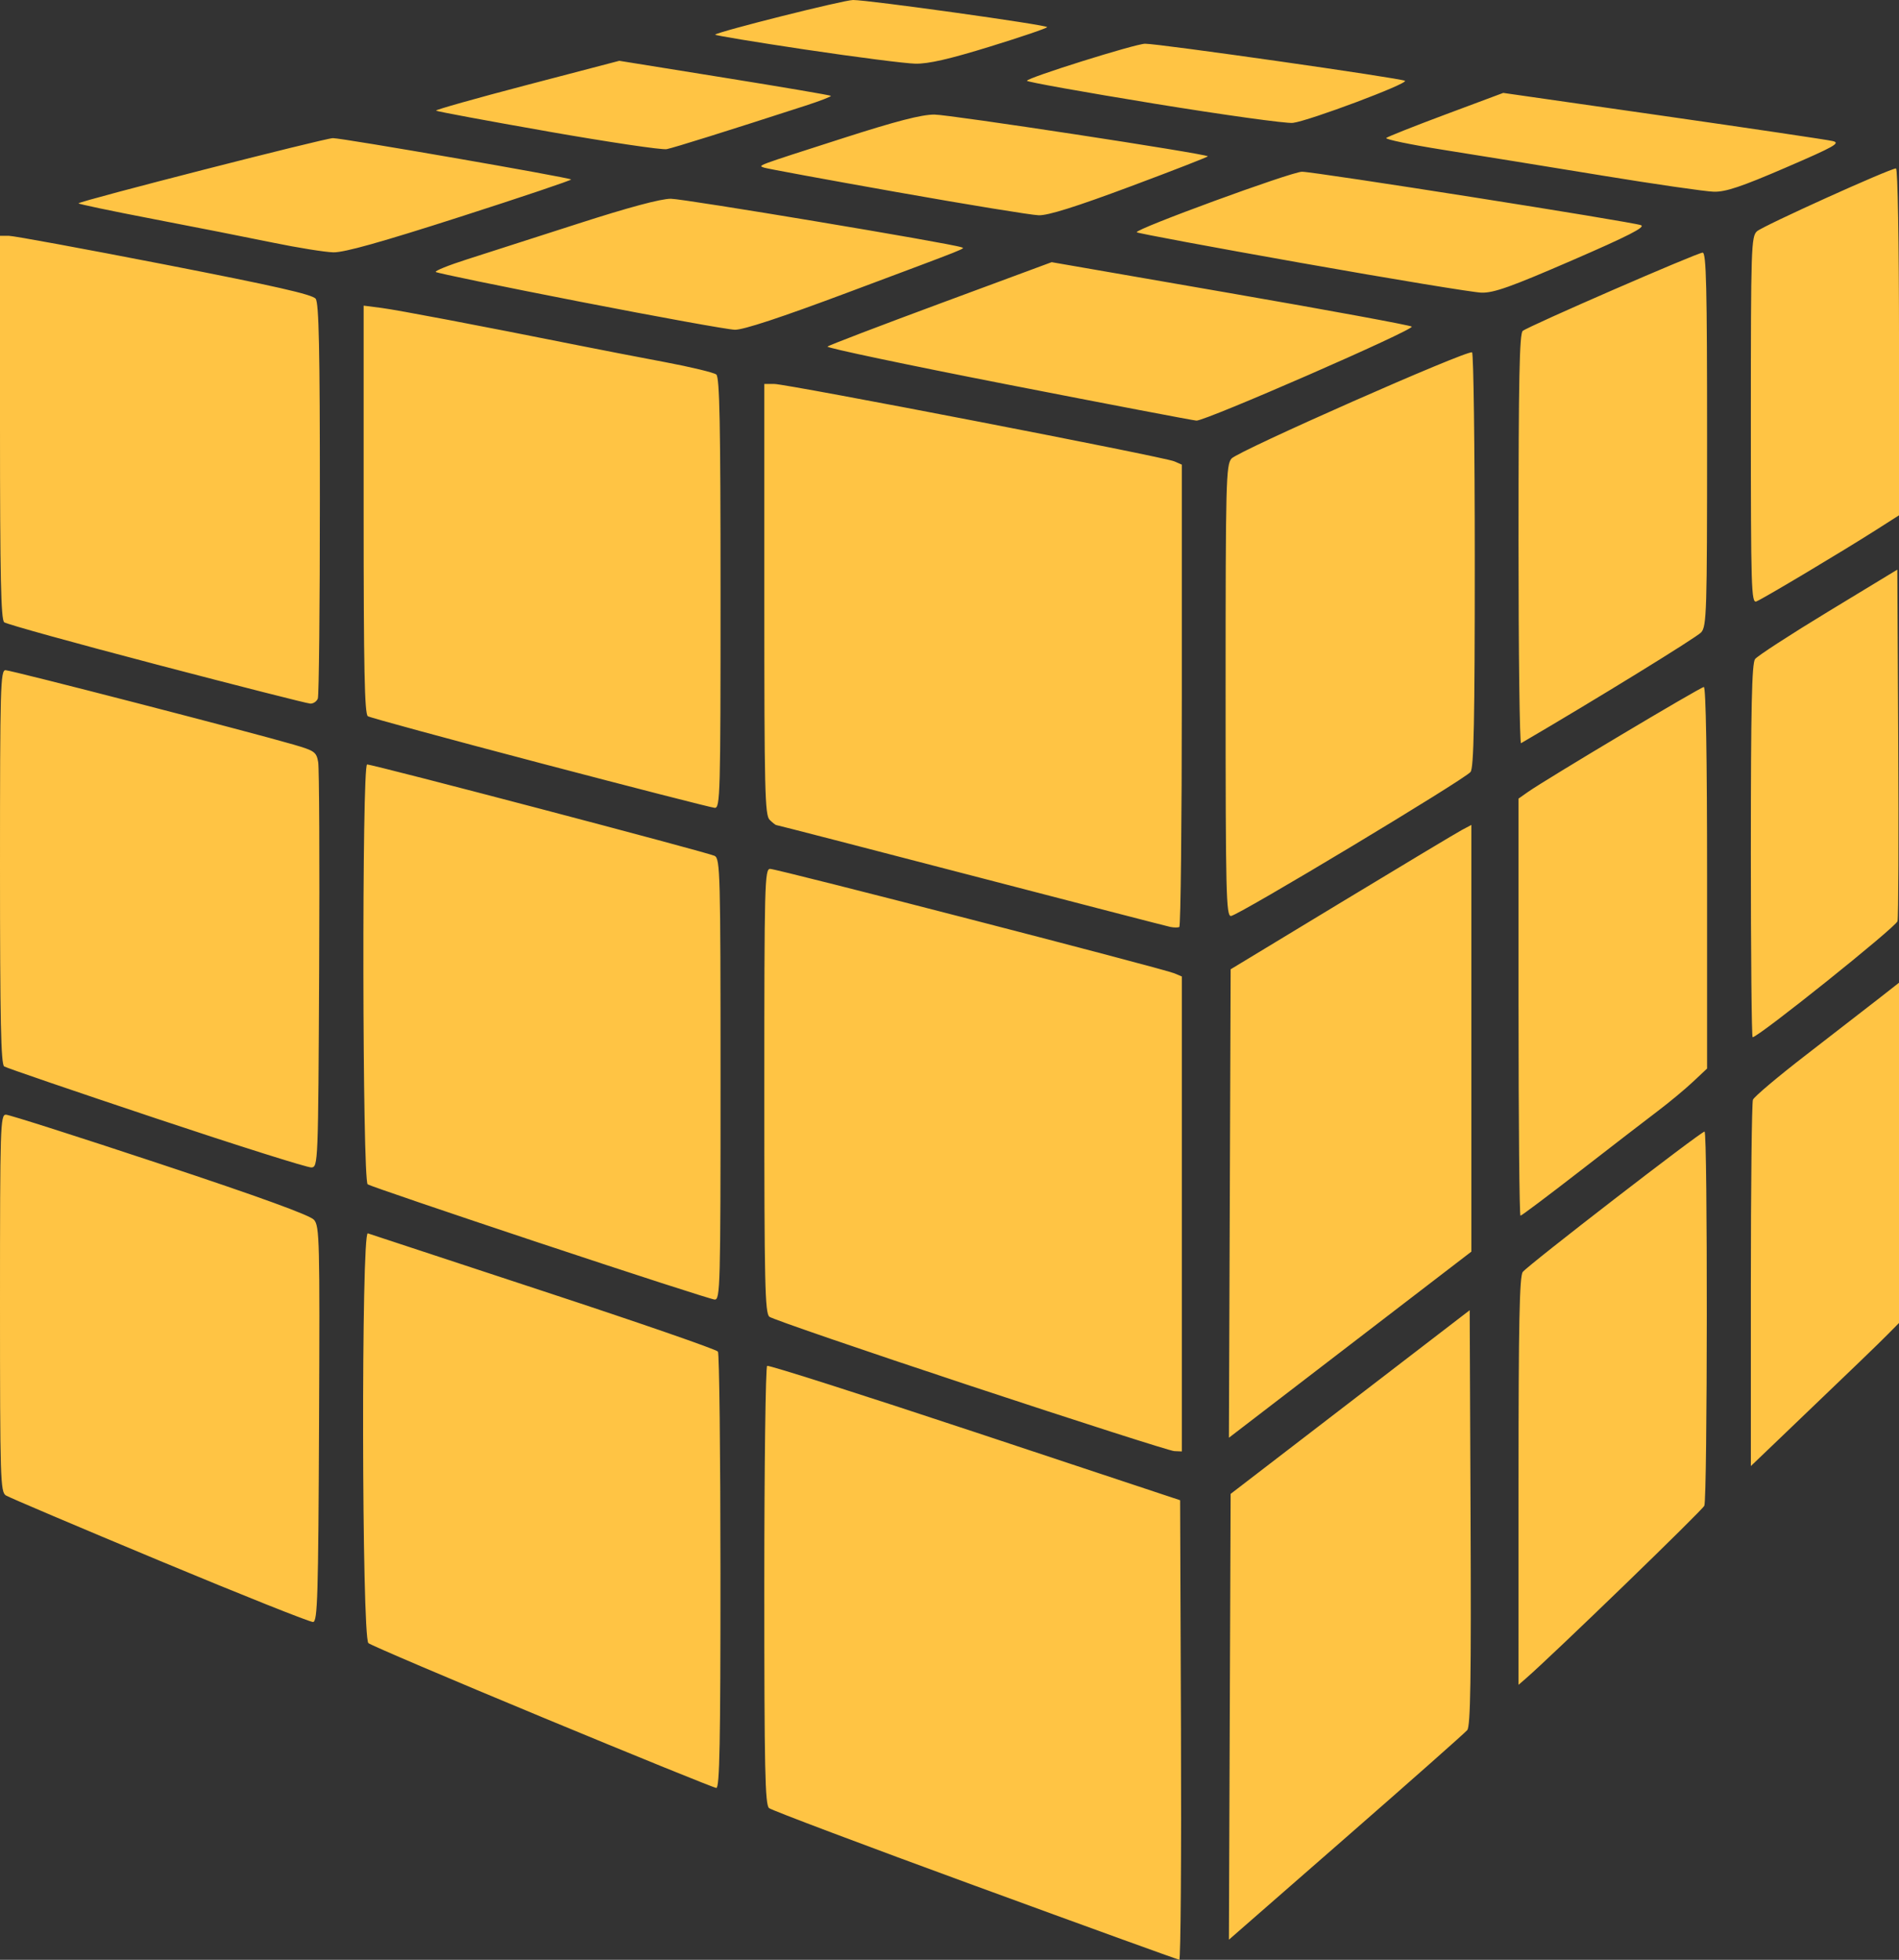 <?xml version="1.0" encoding="UTF-8" standalone="no"?> <!-- Created with Inkscape (http://www.inkscape.org/) --> <svg xmlns:dc="http://purl.org/dc/elements/1.1/" xmlns:cc="http://creativecommons.org/ns#" xmlns:rdf="http://www.w3.org/1999/02/22-rdf-syntax-ns#" xmlns:svg="http://www.w3.org/2000/svg" xmlns="http://www.w3.org/2000/svg" xmlns:sodipodi="http://sodipodi.sourceforge.net/DTD/sodipodi-0.dtd" xmlns:inkscape="http://www.inkscape.org/namespaces/inkscape" id="svg2" width="125.983" height="130" viewBox="0 0 125.983 130" sodipodi:docname="modello_multidimensionale_.svg" inkscape:version="0.92.4 (5da689c313, 2019-01-14)"><rect x="0" y="0" width="125.983" height="130" fill="#333333" stroke="none"/><defs id="defs6"></defs><path inkscape:connector-curvature="0" id="path833" d="m -153.228,34.022 v -75 h 75 75 v 75 75 h -75 -75 z" style="fill:#fefefe;stroke-width:0.2"></path><path inkscape:connector-curvature="0" id="path819" d="m 64.702,125.096 c -7.352,-2.692 -13.508,-5.013 -13.682,-5.157 -0.265,-0.22 -0.315,-2.555 -0.315,-14.74 0,-7.963 0.085,-14.531 0.189,-14.596 0.104,-0.064 6.311,1.915 13.793,4.398 l 13.604,4.515 0.057,15.245 c 0.032,8.385 -0.019,15.241 -0.112,15.237 -0.093,-0.005 -6.184,-2.211 -13.536,-4.904 z m 16.883,-11.213 0.057,-14.787 7.93,-6.092 7.93,-6.092 0.058,13.76 c 0.045,10.698 -0.004,13.834 -0.22,14.094 -0.153,0.184 -3.773,3.387 -8.045,7.118 l -7.767,6.784 z m -45.584,0.04 c -6.183,-2.565 -11.385,-4.782 -11.56,-4.927 -0.443,-0.368 -0.482,-27.345 -0.039,-27.183 0.154,0.056 5.406,1.786 11.671,3.845 6.266,2.059 11.466,3.858 11.556,3.999 0.09,0.14 0.166,6.714 0.168,14.607 0.002,11.342 -0.055,14.349 -0.276,14.337 -0.154,-0.007 -5.338,-2.113 -11.521,-4.678 z M 100.742,98.255 c 0,-10.457 0.063,-13.59 0.279,-13.879 0.329,-0.439 11.816,-9.31 12.062,-9.314 0.209,-0.003 0.193,24.32 -0.016,24.82 -0.124,0.296 -10.085,9.937 -11.835,11.454 l -0.491,0.426 z M 10.61,103.539 C 5.205,101.286 0.606,99.333 0.391,99.199 0.026,98.972 0,98.118 0,86.448 0,74.686 0.023,73.941 0.391,73.941 c 0.215,0 4.814,1.468 10.219,3.261 6.64,2.203 9.956,3.408 10.221,3.713 0.367,0.421 0.389,1.324 0.335,13.545 -0.05,11.442 -0.1,13.098 -0.393,13.134 -0.184,0.023 -4.758,-1.802 -10.164,-4.055 z M 116.155,85.279 c 0,-6.584 0.062,-12.132 0.138,-12.33 0.076,-0.197 1.659,-1.533 3.518,-2.967 1.859,-1.435 4.009,-3.1 4.777,-3.701 L 125.983,65.189 V 76.474 87.759 l -0.734,0.742 c -0.671,0.678 -2.015,1.973 -7.251,6.985 l -1.843,1.764 z m -51.766,6.651 c -7.156,-2.368 -13.162,-4.432 -13.347,-4.585 -0.293,-0.243 -0.336,-2.17 -0.336,-14.994 0,-13.775 0.025,-14.715 0.385,-14.715 0.459,0 26.086,6.62 26.811,6.926 l 0.503,0.212 v 15.753 15.753 l -0.503,-0.022 c -0.276,-0.012 -6.357,-1.959 -13.513,-4.328 z m 17.197,-12.096 0.057,-15.537 7.371,-4.463 c 4.054,-2.455 7.648,-4.609 7.986,-4.788 l 0.614,-0.325 v 14.152 14.152 l -8.043,6.173 -8.043,6.173 z m -45.746,2.63 C 29.69,80.418 24.539,78.662 24.392,78.563 24.038,78.324 24.001,50.71 24.354,50.71 c 0.41,0 22.655,5.849 23.057,6.063 0.366,0.194 0.391,1.132 0.391,14.831 0,13.786 -0.022,14.622 -0.391,14.601 -0.215,-0.012 -5.422,-1.696 -11.571,-3.742 z M 100.742,66.808 V 52.974 l 0.614,-0.433 c 1.179,-0.831 11.466,-6.969 11.68,-6.969 0.135,0 0.215,4.692 0.215,12.655 v 12.655 l -0.949,0.89 c -0.522,0.49 -1.563,1.354 -2.312,1.92 -0.75,0.567 -3.079,2.362 -5.177,3.99 -2.098,1.628 -3.872,2.96 -3.942,2.96 -0.07,0 -0.128,-6.225 -0.128,-13.834 z M 10.387,74.2 C 4.981,72.396 0.433,70.84 0.279,70.742 0.061,70.603 0,67.71 0,57.51 0,45.579 0.031,44.456 0.365,44.456 c 0.365,0 16.29,4.113 19.116,4.937 1.39,0.406 1.508,0.489 1.627,1.156 0.071,0.396 0.1,6.599 0.065,13.787 -0.063,12.882 -0.07,13.068 -0.511,13.106 -0.246,0.021 -4.87,-1.438 -10.275,-3.242 z M 116.155,56.449 c 0,-9.535 0.064,-12.44 0.279,-12.73 0.154,-0.206 2.34,-1.626 4.858,-3.154 l 4.579,-2.779 0.062,11.432 c 0.034,6.288 0.012,11.637 -0.048,11.887 -0.091,0.379 -9.231,7.698 -9.613,7.698 -0.065,0 -0.118,-5.56 -0.118,-12.355 z m -38.532,5.033 C 77.377,61.43 71.422,59.889 64.389,58.059 57.357,56.229 51.559,54.731 51.505,54.731 c -0.054,0 -0.255,-0.158 -0.448,-0.351 -0.312,-0.312 -0.351,-1.947 -0.351,-14.631 V 25.469 h 0.658 c 0.84,0 25.866,4.84 26.537,5.133 l 0.503,0.219 v 15.293 c 0,8.411 -0.075,15.331 -0.168,15.378 -0.092,0.047 -0.369,0.043 -0.614,-0.009 z m 3.686,-15.661 c 0,-13.905 0.027,-14.973 0.391,-15.402 0.425,-0.5 15.663,-7.228 15.959,-7.045 0.099,0.061 0.18,6.268 0.18,13.793 0,10.606 -0.063,13.762 -0.279,14.039 -0.386,0.494 -15.461,9.556 -15.898,9.556 -0.318,0 -0.353,-1.478 -0.353,-14.941 z M 35.852,50.623 C 29.709,49.008 24.557,47.607 24.404,47.51 24.185,47.372 24.124,44.384 24.124,33.804 V 20.274 l 1.173,0.151 c 1.079,0.139 6.417,1.153 13.012,2.472 1.474,0.295 4.087,0.801 5.805,1.124 1.718,0.324 3.251,0.694 3.406,0.822 0.222,0.184 0.282,3.286 0.282,14.503 0,13.451 -0.022,14.267 -0.391,14.241 -0.215,-0.015 -5.417,-1.349 -11.56,-2.964 z M 100.742,35.785 c 0,-10.621 0.061,-13.661 0.279,-13.835 0.412,-0.329 11.589,-5.192 11.935,-5.192 0.241,0 0.295,2.273 0.295,12.373 0,11.466 -0.029,12.405 -0.391,12.815 -0.291,0.329 -7.106,4.523 -11.951,7.353 -0.092,0.054 -0.168,-6.027 -0.168,-13.514 z M 10.387,44.08 C 4.981,42.664 0.433,41.403 0.279,41.278 0.062,41.101 0,38.24 0,28.346 V 15.641 h 0.576 c 0.317,0 4.966,0.855 10.331,1.9 7.321,1.426 9.825,1.994 10.035,2.276 0.216,0.291 0.279,3.306 0.279,13.272 0,7.092 -0.061,13.054 -0.136,13.248 -0.075,0.194 -0.301,0.346 -0.503,0.336 -0.202,-0.009 -4.79,-1.176 -10.195,-2.592 z M 116.155,27.873 c 0,-11.473 0.023,-12.184 0.406,-12.531 0.397,-0.359 8.824,-4.169 9.222,-4.169 0.116,0 0.201,4.851 0.201,11.505 v 11.505 l -1.508,0.961 c -2.231,1.423 -7.533,4.589 -7.955,4.751 -0.336,0.129 -0.366,-0.846 -0.366,-12.023 z M 66.847,25.508 c -6.664,-1.302 -12.041,-2.435 -11.951,-2.519 0.091,-0.084 3.474,-1.377 7.519,-2.875 l 7.354,-2.723 11.856,2.057 c 6.521,1.131 11.935,2.129 12.033,2.217 0.215,0.195 -13.706,6.272 -14.285,6.236 -0.226,-0.014 -5.863,-1.091 -12.527,-2.393 z M 38.477,20.013 c -5.19,-1.012 -9.497,-1.9 -9.569,-1.972 -0.073,-0.073 0.857,-0.448 2.066,-0.834 1.209,-0.386 4.516,-1.449 7.348,-2.362 3.364,-1.085 5.509,-1.661 6.184,-1.661 0.854,0 18.545,2.953 19.268,3.216 0.266,0.097 0.735,-0.09 -7.541,3.007 -4.423,1.656 -6.927,2.481 -7.483,2.467 -0.46,-0.012 -5.082,-0.849 -10.273,-1.861 z M 86.407,17.457 C 80.427,16.397 75.48,15.474 75.415,15.408 75.23,15.22 85.667,11.397 86.376,11.392 c 0.808,-0.005 21.935,3.325 22.493,3.546 0.314,0.124 -0.859,0.722 -4.579,2.335 -4.054,1.758 -5.191,2.163 -6.006,2.14 -0.553,-0.016 -5.898,-0.896 -11.878,-1.957 z M 18.093,16.093 C 16.435,15.752 12.84,15.042 10.105,14.517 7.37,13.991 5.166,13.528 5.207,13.487 5.387,13.306 21.563,9.163 22.087,9.163 c 0.649,1.1e-4 15.663,2.606 15.799,2.742 0.047,0.047 -3.256,1.16 -7.341,2.472 -5.281,1.697 -7.717,2.379 -8.432,2.361 -0.553,-0.014 -2.362,-0.304 -4.021,-0.645 z m 41.419,-3.347 c -4.678,-0.83 -8.648,-1.562 -8.823,-1.626 -0.412,-0.152 -0.67,-0.056 5.232,-1.952 3.525,-1.133 5.21,-1.568 6.067,-1.568 0.998,0 17.962,2.589 18.142,2.768 0.033,0.033 -2.277,0.933 -5.133,1.999 -3.607,1.347 -5.466,1.931 -6.086,1.913 -0.491,-0.014 -4.721,-0.705 -9.398,-1.534 z M 106.214,11.632 c -3.563,-0.583 -8.265,-1.343 -10.45,-1.69 -2.185,-0.347 -3.893,-0.702 -3.797,-0.789 0.096,-0.087 1.882,-0.796 3.968,-1.574 l 3.793,-1.416 10.614,1.522 c 5.838,0.837 10.896,1.589 11.241,1.671 0.545,0.129 0.137,0.36 -3.127,1.767 -2.939,1.267 -3.972,1.613 -4.759,1.594 -0.553,-0.013 -3.92,-0.501 -7.483,-1.084 z M 36.347,8.72 c -4.027,-0.706 -7.366,-1.327 -7.42,-1.381 -0.054,-0.054 2.66,-0.82 6.03,-1.702 l 6.128,-1.604 6.979,1.123 c 3.838,0.617 7.014,1.158 7.058,1.202 0.043,0.043 -0.706,0.334 -1.666,0.645 -5.18,1.679 -8.733,2.792 -9.228,2.891 -0.307,0.061 -3.853,-0.466 -7.881,-1.172 z m 40.214,-1.848 c -4.638,-0.756 -8.432,-1.437 -8.432,-1.513 0,-0.197 7.18,-2.449 7.836,-2.458 0.879,-0.012 17.054,2.296 17.244,2.46 0.217,0.188 -6.372,2.661 -7.436,2.79 -0.429,0.052 -4.574,-0.523 -9.212,-1.279 z M 53.445,3.291 C 50.099,2.79 47.399,2.343 47.444,2.298 47.649,2.093 55.968,0.004 56.594,1.7328555e-5 57.594,-0.006 69.469,1.653 69.469,1.799 c 0,0.067 -1.697,0.645 -3.771,1.285 -2.719,0.839 -4.106,1.157 -4.97,1.14 -0.659,-0.013 -3.936,-0.433 -7.283,-0.934 z" style="fill:#ffc444;fill-opacity:1;stroke-width:0.223"></path></svg> 